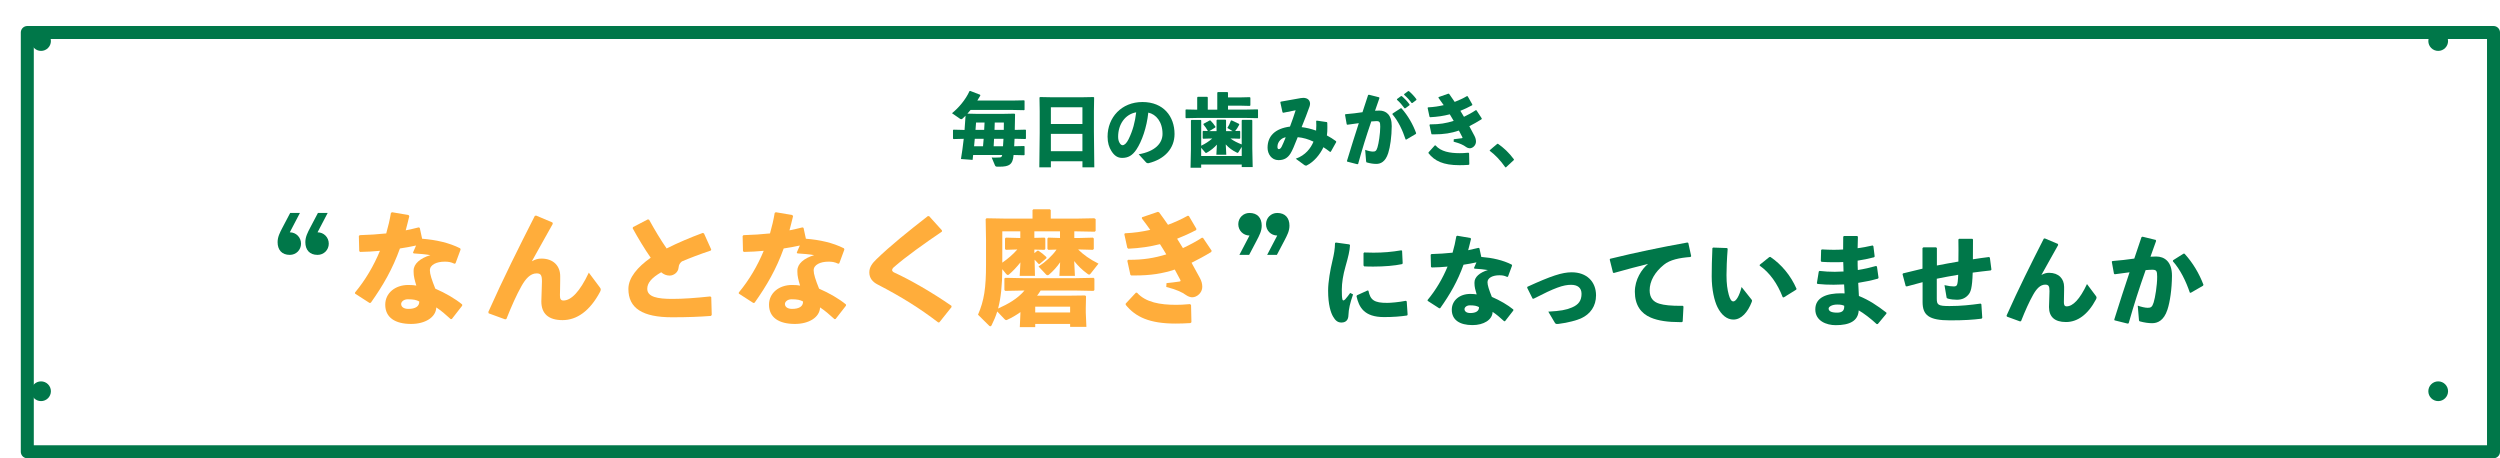 <?xml version="1.0" encoding="UTF-8"?>
<svg id="b" data-name="レイヤー 2" xmlns="http://www.w3.org/2000/svg" xmlns:xlink="http://www.w3.org/1999/xlink" viewBox="0 0 1013.7 185.81">
  <defs>
    <filter id="d" data-name="drop-shadow-1" filterUnits="userSpaceOnUse">
      <feOffset dx="8.43" dy="10.54"/>
      <feGaussianBlur result="e" stdDeviation="0"/>
      <feFlood flood-color="#007749" flood-opacity="1"/>
      <feComposite in2="e" operator="in"/>
      <feComposite in="SourceGraphic"/>
    </filter>
  </defs>
  <g id="c" data-name="変更">
    <g>
      <g>
        <g>
          <rect x="2.64" y="2.64" width="1000" height="170" fill="#fff" filter="url(#d)" stroke="#007749" stroke-linecap="round" stroke-linejoin="round" stroke-width="5.27"/>
          <g>
            <path d="M394.59,62.88c-.06.67-.16,1.31-.22,1.95l-4.72-.35c.43-2.59.81-5.31,1.12-8.19h-.16l-3.94.1-.25-.19v-3.46l.22-.16,3.97.1h.5c.12-1.92.28-3.84.4-5.76-.43.45-.87.86-1.27,1.22-.16.13-.31.19-.47.19s-.34-.06-.53-.19l-3.23-2.24c2.58-2.02,5.62-5.57,7.08-8.93l.31-.1,4,1.54.12.32c-.37.67-.81,1.34-1.24,2.05h13.97l4.97-.1.22.16v3.68l-.22.16-4.97-.1h-16.7c-.4.51-.84,1.02-1.27,1.5l4.1.1h9.93l5.03-.1.25.22c-.03,2.02-.06,4.19-.12,6.37h.34l4-.1.19.16v3.42l-.22.22-3.97-.1h-.43c-.06,1.02-.09,2.02-.15,3.04l4-.1.22.16v3.42l-.22.16-4.25-.1-.03.32c-.34,3.49-1.64,4.42-5.68,4.42h-.9c-.59,0-.78-.19-.96-.61l-1.3-3.1c.5,0,.96.03,1.4.03.62,0,1.15-.03,1.71-.06.65-.03.96-.1,1.15-.99h-11.76ZM395.25,56.28l-.28,3.04h3.63c.09-1.02.15-2.02.25-3.04h-3.6ZM399.06,52.67c.06-.99.12-1.98.16-2.98h-3.45c-.06.96-.12,1.95-.22,2.98h3.51ZM403.07,56.28c-.03,1.02-.09,2.02-.16,3.04h3.79c.09-1.02.16-2.02.19-3.04h-3.82ZM403.35,49.69l-.09,2.98h3.76c0-.96.03-1.95.03-2.98h-3.69Z" fill="#007749" stroke-width="0"/>
            <path d="M438.9,65.4h-12.79v2.46h-4.69l.16-14.05v-8.8l-.09-5.47.25-.19,5.25.1h11.2l5.21-.1.25.19-.09,5.47v8.32l.16,14.53h-4.81v-2.46ZM438.9,50.27v-6.78h-12.79v6.78h12.79ZM438.9,61.31v-7.04h-12.79v7.04h12.79Z" fill="#007749" stroke-width="0"/>
            <path d="M461.7,62.56c6.67-1.15,9.68-4.45,9.68-8.29,0-4.86-2.61-7.94-5.77-8.61-.62,6.05-2.64,11.68-4.78,14.91-1.68,2.53-3.41,3.46-5.83,3.46-1.86,0-3.2-.93-4.38-2.85-.9-1.44-1.52-3.2-1.52-5.79,0-7.74,5.62-14.02,14.15-14.02s13,5.86,13,12.96c0,5.82-3.97,10.24-10.55,11.84h-.28c-.25,0-.47-.06-.71-.32l-3.01-3.3ZM453.38,55.39c0,1.06.19,1.82.53,2.43.34.64.78,1.06,1.27,1.06.71,0,1.61-.74,2.45-2.46,1.74-3.58,2.61-6.98,3.07-10.88-4.53.8-7.32,4.93-7.32,9.86Z" fill="#007749" stroke-width="0"/>
            <path d="M480.88,44.38l4.56.1v-4.96l.22-.26h3.82l.25.22v4.99h3.85v-6.88l.22-.26h3.88l.25.22v1.95h4.78l4.07-.1.22.22v3.1l-.22.22-4.07-.1h-4.78v1.6h7.11l4.87-.1.19.19v3.23l-.19.16-4.87-.1h-19.27l-4.84.1-.22-.19v-3.17l.19-.22ZM490.53,56.16l-2.64.1-.22-.22v-2.75l.22-.22,1.89.06c-.65-1.12-1.06-1.76-1.8-2.62l.03-.32,2.45-1.34.31-.03c.81.8,1.4,1.5,2.08,2.56l-.09.32-2.42,1.47h2.95v-4.42l.22-.22h3.41l.22.22v4.42h2.67l-2.14-1.28c.65-1.06,1.02-1.82,1.43-2.98l.31-.1,2.98,1.41.12.29c-.56,1.12-1.12,1.95-1.68,2.62l1.83-.06.22.22v2.75l-.22.22-2.58-.1h-1.18c1.4,1.02,2.98,1.79,4.59,2.4v-9.73l.22-.22h3.88l.19.22v11.36l.16,7.55h-4.44v-1.02h-16.45v1.28h-4.31l.16-7.42v-11.74l.22-.22h3.76l.19.22v10.24c1.61-.77,3.1-1.73,4.47-2.91h-.99ZM487.05,59.96v3.3h16.45v-3.71l-1.27,2.08c-.16.22-.25.35-.4.35-.09,0-.22-.03-.37-.13-1.68-.8-3.2-1.89-4.44-3.3l.22,4.19h-4.03l.22-4.1c-1.12,1.28-2.54,2.4-4.07,3.26-.16.1-.25.13-.34.13-.16,0-.25-.1-.4-.29l-1.55-1.79Z" fill="#007749" stroke-width="0"/>
            <path d="M525.42,64.35c3.94-1.38,6.11-4.32,7.17-6.91-2.05-.99-4.1-1.6-6.39-1.82-1.4,3.49-2.17,5.44-2.98,6.69-1.09,1.7-2.51,2.62-4.81,2.62-2.86,0-4.44-2.53-4.44-5.02,0-4.67,2.95-7.78,9.09-8.58.96-2.53,1.46-4.03,2.3-6.62-1.4.29-3.1.64-5.06,1.02l-.28-.22-.87-4,.16-.29c3.41-.64,6.21-1.12,8.1-1.44.37-.06.71-.1,1.06-.1,1.74,0,2.73.99,2.73,2.4,0,.35-.09.74-.22,1.15-.84,2.5-1.89,5.02-3.2,8.32,1.86.22,3.91.7,5.87,1.41.06-.64.09-1.34.09-2.11,0-.54-.03-1.12-.06-1.73l.19-.22,4.16.61.16.29c.03.67.03,1.28.03,1.89,0,1.15-.03,2.21-.19,3.23,1.27.67,2.55,1.47,3.72,2.34l.06.35-2.17,3.87-.31.13c-.96-.77-1.89-1.38-2.7-1.92-1.46,3.07-3.88,5.98-6.89,7.46-.43,0-.56-.03-.84-.22l-3.48-2.56ZM517.97,59.48c0,.67.19.99.56.99.4,0,.78-.29,1.15-.99.47-.96.87-1.86,1.65-3.81-1.58.16-3.35,1.73-3.35,3.81Z" fill="#007749" stroke-width="0"/>
            <path d="M550.35,66.59l-4.1-1.06-.09-.26c1.68-5.57,3.23-10.43,4.81-15.33-1.43.22-3.1.45-4.66.64l-.25-.19-.68-3.87.19-.22c2.45-.19,4.75-.48,6.89-.8.75-2.21,1.46-4.48,2.27-6.94l.31-.16,4.19,1.06.09.35c-.65,1.82-1.24,3.52-1.77,5.09.62-.03,1.21-.06,1.8-.06,2.58,0,5,1.63,4.97,6.3-.03,4.22-.62,8.45-1.43,10.94-1.15,3.62-3.17,4.38-4.81,4.38-1.15,0-2.45-.19-3.82-.58-.22-.06-.31-.13-.34-.58l-.37-4.54c.99.38,2.36.7,3.1.7.99,0,1.43-.19,1.89-1.7.5-1.63,1.12-5.57,1.12-8.35,0-1.92-.22-2.3-1.58-2.3-.56,0-1.27.06-2.05.13-2.08,6.08-3.63,11.04-5.34,17.25l-.34.1ZM564.66,46.04l3.29-2.14h.31c2.64,2.98,4.62,6.46,5.96,10.08l-.12.32-3.88,2.3-.28-.06c-1.21-3.68-2.98-7.46-5.34-10.18l.06-.32ZM566.46,40.16l1.61-1.18.31-.03c1.15.99,2.23,2.11,3.17,3.39l-.03.32-1.71,1.25h-.31c-.96-1.31-1.83-2.37-3.07-3.46l.03-.29ZM569.37,38.14l1.58-1.18.31-.03c1.15.99,2.14,2.02,3.07,3.3l-.03.32-1.61,1.22h-.31c-.96-1.31-1.8-2.24-3.04-3.33l.03-.29Z" fill="#007749" stroke-width="0"/>
            <path d="M580.41,54.33l-.78-3.65.19-.26h.37c3.48,0,6.21-.45,9.25-1.41-.5-.9-1.02-1.76-1.58-2.66-2.61.67-4.94,1.02-7.98,1.18l-.25-.22-.75-3.52.12-.26c2.51-.13,4.31-.42,6.39-.9-.62-.93-1.33-1.89-2.11-2.94l.03-.32,4-1.41.31.13c.78,1.06,1.49,2.14,2.23,3.23,1.52-.58,3.48-1.47,4.94-2.34l.31.03,1.89,3.33-.03.32c-1.43.8-3.38,1.7-4.81,2.27.43.77.81,1.34,1.46,2.43,1.46-.7,3.38-1.73,4.78-2.69l.28.03,2.17,3.33-.09.32c-1.58,1.02-3.54,2.08-4.97,2.82.78,1.44,1.49,2.78,2.11,3.97.4.8.59,1.47.59,2.3,0,1.47-1.3,2.69-2.54,2.69-.34,0-.96-.16-1.49-.54-1.06-.8-2.51-1.47-5.03-2.14l.06-.99c1.02-.1,1.99-.22,3.29-.42.16-.03.25-.1.25-.22,0-.03-.03-.13-.06-.19-.4-.8-.93-1.79-1.4-2.69-3.13,1.06-6.02,1.54-10.18,1.54h-.78l-.22-.16ZM579.23,61.79l2.58-2.85.28.03c2.17,2.5,5.8,3.14,9.81,3.14,1.06,0,1.77-.03,3.54-.19l.25.26.09,4.45-.25.22c-1.52.1-2.58.13-3.79.13-6.52,0-10.06-1.73-12.51-4.86v-.32Z" fill="#007749" stroke-width="0"/>
            <path d="M607.4,58.3c2.45,1.73,4.47,3.62,6.46,6.3v.26l-3.2,2.98h-.28c-1.99-2.85-4.31-5.25-6.3-6.66v-.29l3.01-2.56.31-.03Z" fill="#007749" stroke-width="0"/>
          </g>
        </g>
        <g>
          <circle cx="16.64" cy="16.64" r="4" fill="#007749" stroke-width="0"/>
          <circle cx="988.64" cy="16.64" r="4" fill="#007749" stroke-width="0"/>
        </g>
        <g>
          <circle cx="16.64" cy="158.64" r="4" fill="#007749" stroke-width="0"/>
          <circle cx="988.64" cy="158.64" r="4" fill="#007749" stroke-width="0"/>
        </g>
      </g>
      <g>
        <path d="M117.51,94.2c2.55,0,4.55,2.05,4.55,4.6s-2,4.55-4.55,4.55c-3.25,0-4.95-2.05-4.95-5.15,0-2.15.9-3.85,2.05-6.05l3.05-5.8h3.95l-4.1,7.85ZM128.76,94.2c2.55,0,4.55,2.05,4.55,4.6s-2,4.55-4.55,4.55c-3.25,0-4.95-2.05-4.95-5.15,0-2.15.9-3.85,2.05-6.05l3.05-5.8h3.95l-4.1,7.85Z" fill="#007749" stroke-width="0"/>
        <path d="M158.96,86.05l6.7,1.15.3.45c-.45,2-1,3.95-1.45,5.75,1.75-.35,3.5-.75,5.25-1.2l.45.2.95,4.4c5.6.45,10.9,1.6,15.45,3.9l.15.5-2.05,5.55-.4.2c-1.6-.75-2.6-.85-4.05-.85-3.2,0-5.95,1.25-5.95,3.5,0,1.55.75,3.85,2.2,7.45,4.15,1.8,8.1,4.1,10.9,6.4v.5l-4.2,5.4-.45.05c-2.15-1.95-3.75-3.35-5.85-4.75-.15,4.05-4.55,6.7-10.2,6.7-6.5,0-10.5-2.6-10.5-7.8,0-4.7,4-8,9.35-8,1.75,0,2.2.1,3.25.25-.7-2.3-1.1-3.85-1.1-5.55v-.55c0-2.7,2.65-5,6.8-6.25-1.95-.35-4.4-.55-6.8-.7l-.25-.35,1.25-2.85c-2.15.45-4.35.9-6.55,1.2-3,8.35-6.8,14.95-11.8,22l-.5.1-5.9-3.8v-.45c4.2-5.05,7.6-10.85,10.1-16.9-2.6.25-5.25.4-8,.45l-.4-.3-.15-6.15.35-.35c3.8-.1,7.35-.35,10.75-.7.8-2.8,1.45-5.55,1.9-8.3l.45-.3ZM165.36,121.35c-1.7,0-2.7,1.05-2.7,1.9,0,1.2,1.1,2,2.9,2,2.85,0,4.5-1,4.45-3-1.15-.65-2.4-.9-4.65-.9Z" fill="#ffad3b" stroke-width="0"/>
        <path d="M217.35,87.4l6.65,2.8.15.55c-3.2,5.85-5.85,10.3-8.5,15.2,1.45-.8,2.5-1.1,3.9-1.1,4.9,0,7.6,3.05,7.6,7.1v1.75c0,2.4-.1,4.6-.1,5.75v.35c0,1.25.25,2.05,1.4,2.05,3.1,0,6.65-3.5,10.3-11.3l4.45,5.95c.3.4.4.6.4.9,0,.25-.1.55-.3.95-4.15,7.8-9.45,11.45-15.2,11.45s-8.6-2.65-8.6-7.6c0-2.2.25-5.45.25-8.1s-.55-3.25-2.2-3.25c-2.5,0-4.45,2.2-6.1,5.15-2,3.55-3.95,7.9-6.1,13.3l-.5.2-6.7-2.45-.15-.55c6.15-13.8,12.45-26.35,18.85-38.95l.5-.15Z" fill="#ffad3b" stroke-width="0"/>
        <path d="M288.4,120.5l.2,7.15-.3.45c-4.6.35-9.45.55-15.75.55-12,0-17.75-3.65-17.75-11.5,0-4.55,3.75-8.9,9.05-12.65-2.45-3.5-5.1-7.9-7.3-11.9l.1-.5,6.05-3.15.5.15c2.2,4,4.7,8.2,7.1,11.65,4.55-2.3,9.65-4.45,14.65-6.3l.5.2,2.95,6.55-.2.4c-4.35,1.45-8.8,3.15-11.7,4.4-.8.65-1.25,1.3-1.35,2.5-.15,2-2.05,3.25-3.6,3.25-1.35,0-2.45-.5-3.45-1.35-3.9,2.25-5.65,4.35-5.65,6.7,0,3.35,4.25,4.1,10.15,4.1,4.4,0,9.3-.35,15.4-1l.4.3Z" fill="#ffad3b" stroke-width="0"/>
        <path d="M314.57,86.05l6.7,1.15.3.45c-.45,2-1,3.95-1.45,5.75,1.75-.35,3.5-.75,5.25-1.2l.45.2.95,4.4c5.6.45,10.9,1.6,15.45,3.9l.15.5-2.05,5.55-.4.2c-1.6-.75-2.6-.85-4.05-.85-3.2,0-5.95,1.25-5.95,3.5,0,1.55.75,3.85,2.2,7.45,4.15,1.8,8.1,4.1,10.9,6.4v.5l-4.2,5.4-.45.05c-2.15-1.95-3.75-3.35-5.85-4.75-.15,4.05-4.55,6.7-10.2,6.7-6.5,0-10.5-2.6-10.5-7.8,0-4.7,4-8,9.35-8,1.75,0,2.2.1,3.25.25-.7-2.3-1.1-3.85-1.1-5.55v-.55c0-2.7,2.65-5,6.8-6.25-1.95-.35-4.4-.55-6.8-.7l-.25-.35,1.25-2.85c-2.15.45-4.35.9-6.55,1.2-3,8.35-6.8,14.95-11.8,22l-.5.1-5.9-3.8v-.45c4.2-5.05,7.6-10.85,10.1-16.9-2.6.25-5.25.4-8,.45l-.4-.3-.15-6.15.35-.35c3.8-.1,7.35-.35,10.75-.7.8-2.8,1.45-5.55,1.9-8.3l.45-.3ZM320.97,121.35c-1.7,0-2.7,1.05-2.7,1.9,0,1.2,1.1,2,2.9,2,2.85,0,4.5-1,4.45-3-1.15-.65-2.4-.9-4.65-.9Z" fill="#ffad3b" stroke-width="0"/>
        <path d="M385.84,124.5l-4.95,6.2-.45.05c-7.7-5.9-15.05-10.45-24.6-15.4-2.05-1.05-3.35-2.6-3.35-4.9,0-2.05,1.1-3.6,2.8-5.25,5.7-5.55,13.25-11.6,20.9-17.55h.55l5.2,5.75v.5c-7.05,4.8-14.6,10.15-19.45,14.4-.45.35-.75.85-.75,1.2v.1c.05.35.4.7.85.9,6.45,2.95,15.5,8.15,23.2,13.5l.05.5Z" fill="#ffad3b" stroke-width="0"/>
        <path d="M419.41,93.8v2.65l4.1-.1.35.35v4.25l-.35.35-4.1-.1v1.45l1.25-1h.4c1.25.8,2.15,1.55,3.25,2.6v.45l-2.8,2.35-.4-.05c-.55-.65-1.05-1.15-1.6-1.7l.15,6.55h-6.2l.3-5.45c-1.45,1.85-3.2,3.7-4.65,4.9-.15.15-.3.2-.45.2-.25,0-.5-.2-.75-.5l-1.5-1.85c0,2.95-.15,5.95-.45,8.9-.25,2.4-.65,4.75-1.25,7.05,3.9-1.75,7.9-3.95,10.7-7.3h-.2l-7.6.15-.35-.35v-4.7l.45-.25,7.5.15h20.6l7.6-.15.35.35v4.6l-.35.35-7.6-.15h-13.85c-.45.7-.9,1.45-1.45,2.1h12.05l7.45-.1.35.35-.1,4.75v1.85l.25,5.8h-6.6v-1.2h-14.15v1.3h-6.25l.25-5.75v-.35c-1.65,1.2-3.45,2.25-5.3,3.1-.2.1-.35.15-.5.15-.2,0-.4-.15-.65-.4l-2.95-3.1c-.6,1.95-1.4,3.8-2.3,5.6-.15.3-.3.4-.5.4-.15,0-.3-.05-.5-.25l-4.5-4.45c2.5-5.75,3.25-10.85,3.25-20.35v-10.05l-.15-8.35.35-.35,8.35.15h10.3v-3.45l.35-.35h6.7l.35.35v3.45h9.95l7.7-.15.55.35v4.75l-.35.35-7.9-.15h-.4v2.7h2l5.55-.15.35.35v4.25l-.35.35-5.55-.15h-.45c2.1,2.1,4.75,4,8.25,5.75l-3.15,4c-.2.3-.4.45-.65.45-.15,0-.4-.1-.7-.35-2.2-1.6-3.9-3.3-5.35-5.15l.3,6h-6.3l.3-5.5c-1.3,1.9-2.8,3.55-4.5,5-.2.2-.4.25-.6.25-.25,0-.45-.1-.7-.4l-2.95-3.15c3-1.95,5.55-4.35,7.3-6.85l-3.35.1-.35-.35v-4.25l.35-.35,4.75.15v-2.7h-10.4ZM413.26,96.5h.45v-2.7h-7.3v12.7c2.25-1.55,4.3-3.3,6.1-5.35l-4.65.15-.35-.35v-4.25l.35-.35,5.4.15ZM419.76,124.35v2.35h14.15v-2.35h-14.15Z" fill="#ffad3b" stroke-width="0"/>
        <path d="M458.35,111.45l-1.25-5.7.3-.4h.6c5.6,0,10-.7,14.9-2.2-.8-1.4-1.65-2.75-2.55-4.15-4.2,1.05-7.95,1.6-12.85,1.85l-.4-.35-1.2-5.5.2-.4c4.05-.2,6.95-.65,10.3-1.4-1-1.45-2.15-2.95-3.4-4.6l.05-.5,6.45-2.2.5.2c1.25,1.65,2.4,3.35,3.6,5.05,2.45-.9,5.6-2.3,7.95-3.65l.5.05,3.05,5.2-.05.5c-2.3,1.25-5.45,2.65-7.75,3.55.7,1.2,1.3,2.1,2.35,3.8,2.35-1.1,5.45-2.7,7.7-4.2l.45.05,3.5,5.2-.15.5c-2.55,1.6-5.7,3.25-8,4.4,1.25,2.25,2.4,4.35,3.4,6.2.65,1.25.95,2.3.95,3.6,0,2.3-2.1,4.2-4.1,4.2-.55,0-1.55-.25-2.4-.85-1.7-1.25-4.05-2.3-8.1-3.35l.1-1.55c1.65-.15,3.2-.35,5.3-.65.25-.05.4-.15.4-.35,0-.05-.05-.2-.1-.3-.65-1.25-1.5-2.8-2.25-4.2-5.05,1.65-9.7,2.4-16.4,2.4h-1.25l-.35-.25ZM456.45,123.1l4.15-4.45.45.05c3.5,3.9,9.35,4.9,15.8,4.9,1.7,0,2.85-.05,5.7-.3l.4.4.15,6.95-.4.35c-2.45.15-4.15.2-6.1.2-10.5,0-16.2-2.7-20.15-7.6v-.5Z" fill="#ffad3b" stroke-width="0"/>
        <path d="M506.65,95.5c-2.55,0-4.55-2.05-4.55-4.6s2-4.55,4.55-4.55c3.25,0,4.95,2.05,4.95,5.15,0,2.15-.9,3.85-2.05,6.05l-3.05,5.8h-3.95l4.1-7.85ZM517.9,95.5c-2.55,0-4.55-2.05-4.55-4.6s2-4.55,4.55-4.55c3.25,0,4.95,2.05,4.95,5.15,0,2.15-.9,3.85-2.05,6.05l-3.05,5.8h-3.95l4.1-7.85Z" fill="#007749" stroke-width="0"/>
        <path d="M541.64,98.34l5.52.76.24.32c-.12,2.32-.68,4.6-1.84,8.68-.96,3.32-1.48,6.64-1.48,9.28,0,2.12.04,3.16.24,4.04.08.24.2.4.4.4.16,0,.44-.16.72-.44.64-.72,1.48-1.8,2.04-2.6l1.16.6c-1.2,3.4-1.8,5.92-1.88,8.44-.04,1.8-.92,2.92-2.76,2.96-1.6.04-2.56-.84-3.48-2.44-.88-1.48-2-4.72-2-10.48,0-3.6.88-8.48,1.76-12.16.64-2.64,1-4.76,1.04-7.12l.32-.24ZM570.4,122.21l.36,5.36-.2.36c-2.72.4-5.6.64-9.4.64-8.04,0-10.16-4.04-11.12-8.48l.2-.36,4.28-1.96.36.12c.76,3.76,2.32,4.96,7.68,4.92,1.32,0,4.72-.28,7.48-.84l.36.24ZM552.88,107.65v-4.96l.24-.32c1.32.04,2.6.08,3.84.08,3.8,0,7.28-.28,11.28-.96l.28.24.24,5.04-.24.32c-3,.64-7.2,1-11.56,1-1.28,0-2.52,0-3.8-.08l-.28-.36Z" fill="#007749" stroke-width="0"/>
        <path d="M590.87,95.58l5.36.92.24.36c-.36,1.6-.8,3.16-1.16,4.6,1.4-.28,2.8-.6,4.2-.96l.36.16.76,3.52c4.48.36,8.72,1.28,12.36,3.12l.12.4-1.64,4.44-.32.16c-1.28-.6-2.08-.68-3.24-.68-2.56,0-4.76,1-4.76,2.8,0,1.24.6,3.08,1.76,5.96,3.32,1.44,6.48,3.28,8.72,5.12v.4l-3.36,4.32-.36.04c-1.72-1.56-3-2.68-4.68-3.8-.12,3.24-3.64,5.36-8.16,5.36-5.2,0-8.4-2.08-8.4-6.24,0-3.76,3.2-6.4,7.48-6.4,1.4,0,1.76.08,2.6.2-.56-1.84-.88-3.08-.88-4.44v-.44c0-2.16,2.12-4,5.44-5-1.56-.28-3.52-.44-5.44-.56l-.2-.28,1-2.28c-1.72.36-3.48.72-5.24.96-2.4,6.68-5.44,11.96-9.44,17.6l-.4.08-4.72-3.04v-.36c3.36-4.04,6.08-8.68,8.08-13.52-2.08.2-4.2.32-6.4.36l-.32-.24-.12-4.92.28-.28c3.04-.08,5.88-.28,8.6-.56.64-2.24,1.16-4.44,1.52-6.64l.36-.24ZM595.99,123.81c-1.36,0-2.16.84-2.16,1.52,0,.96.88,1.6,2.32,1.6,2.28,0,3.6-.8,3.56-2.4-.92-.52-1.92-.72-3.72-.72Z" fill="#007749" stroke-width="0"/>
        <path d="M621.44,121.09l-2.2-4.4.08-.4c9.68-4.44,14.12-5.88,17.96-5.88,6.12,0,9.88,3.8,9.88,9.36,0,4.28-2.24,7.6-6.16,9.36-1.52.68-5.04,1.72-9,2.2-.28.04-.48.04-.64.04-.52,0-.68-.16-.96-.6l-2.6-4.4c5-.28,7.16-.68,9.56-1.68,2.8-1.16,3.92-2.88,3.92-5.56,0-2.4-1.56-3.64-4.24-3.64-3.2,0-6.6,1.2-15.2,5.64l-.4-.04Z" fill="#007749" stroke-width="0"/>
        <path d="M654.03,110.53l-1.32-5.28.16-.32c11.16-2.72,20.08-4.56,31.35-6.6l.36.2,1.16,5.32-.28.36c-4.44.32-8.32,1.12-10.76,3.12-3.72,3-5.8,6.64-5.8,10.4,0,3.08,1.52,4.68,3.88,5.4,2.04.64,4.96.88,8.72.88h.84l.28.28-.32,6.08-.32.24h-.96c-4.6,0-8.6-.52-11.68-1.84-3.96-1.68-6.44-5.04-6.44-10.48,0-4.92,2.76-9.16,5.36-11.28-3.92.96-8.2,2.08-13.88,3.68l-.36-.16Z" fill="#007749" stroke-width="0"/>
        <path d="M694.62,100.38l5.64.2.28.28c-.36,4.44-.48,8.4-.48,10.72,0,3.52.36,5.88.92,7.92.44,1.56.96,2.72,1.84,2.72,1.08,0,2.44-2.16,3.36-5.84l4,5.04c.16.2.24.36.24.52s-.04.28-.12.48c-1.6,4.16-4.2,7.16-7.44,7.16-2.6,0-4.88-1.84-6.48-5.08-1.24-2.52-2.32-7-2.32-12.44,0-3.24.08-7.08.28-11.44l.28-.24ZM713.57,107.33l3.84-3.08.44-.08c4.48,3.04,8.28,7.56,10.6,12.92l-.12.36-5.08,3.16-.4-.12c-2.16-5.52-5.2-9.88-9.36-12.8l.08-.36Z" fill="#007749" stroke-width="0"/>
        <path d="M736.71,114.81l.76-4.68.28-.28c2,.24,4.08.36,6.2.36,1.16,0,2.36-.04,3.56-.12-.08-1.28,0-2.56-.12-3.84-1.24.08-2.44.08-3.68.08-1.68,0-3.4-.04-5.12-.16l-.28-.36.12-4.44.32-.24c1.56.08,3.16.16,4.76.16,1.28,0,2.56-.04,3.84-.12,0-1.64,0-3.32.04-5.16l.28-.32h5.4l.28.32c-.04,1.56-.08,3.16-.12,4.64,2.2-.32,4.24-.68,6.08-1.12l.32.32.52,4.16-.28.32c-2.16.56-4.4,1.04-6.64,1.36,0,1.28,0,2.52.08,3.8,2.56-.4,5.04-.96,7.4-1.64l.36.24.64,4.52-.2.36c-2.72.76-5.4,1.32-8.04,1.72.08,1.88.16,3.64.28,5.32,4.04,1.64,7.4,3.84,11.16,6.76v.4l-3.52,4.24h-.44c-2.28-2.16-5.4-4.52-7.28-5.56-.24,4.32-3.72,6-9.32,6-3.8,0-8.28-1.72-8.28-6.4,0-5,4.88-6.52,10.4-6.52.48,0,1,0,1.48.04-.08-1.2-.16-2.44-.2-3.64-1.44.08-2.84.12-4.24.12-2.24,0-4.4-.08-6.56-.32l-.24-.32ZM747.79,123.97c-.88-.36-1.48-.48-2.88-.48-2.08,0-3.44.88-3.44,1.6,0,.96.84,1.68,3.44,1.68,2.04,0,2.88-.84,2.88-2.36v-.44Z" fill="#007749" stroke-width="0"/>
        <path d="M779.53,100.58l.36-.28h5.16l.32.28v7.08c2.88-.56,5.84-1.12,8.72-1.6.04-1.6.04-3.16.04-4.68s0-3-.04-4.28l.28-.28h5.36l.28.28c0,2.44,0,5.24-.04,8.04,2.12-.36,4.36-.64,6.52-.92l.36.24.64,4.88-.32.32c-2.52.28-5,.56-7.28.88-.2,6.4-.84,7.84-1.68,8.88-1.04,1.28-2.52,2.12-4.68,2.12-1.12,0-2.48-.12-3.64-.44-.44-.12-.56-.24-.6-.56l-.84-4.92c1.8.4,2.8.52,3.76.52.72,0,1.08-.2,1.28-.56.24-.44.44-1.6.52-4.16-2.88.44-5.8,1.04-8.68,1.6v8.08c0,2.52.52,3,5.16,3s8.56-.44,12.6-1l.32.28.36,5.48-.28.36c-3.6.44-6.92.68-12.8.68-8.56,0-11.12-2.08-11.12-7.44v-8.04c-2.04.52-4.16,1.08-6.4,1.72l-.44-.12-1.28-4.8.16-.36c2.72-.68,5.36-1.32,7.92-1.92v-8.36Z" fill="#007749" stroke-width="0"/>
        <path d="M829.11,96.66l5.32,2.24.12.44c-2.56,4.68-4.68,8.24-6.8,12.16,1.16-.64,2-.88,3.12-.88,3.92,0,6.08,2.44,6.08,5.68v1.4c0,1.92-.08,3.68-.08,4.6v.28c0,1,.2,1.64,1.12,1.64,2.48,0,5.32-2.8,8.24-9.04l3.56,4.76c.24.32.32.48.32.72,0,.2-.08.44-.24.76-3.32,6.24-7.56,9.16-12.16,9.16s-6.88-2.12-6.88-6.08c0-1.76.2-4.36.2-6.48s-.44-2.6-1.76-2.6c-2,0-3.56,1.76-4.88,4.12-1.6,2.84-3.16,6.32-4.88,10.64l-.4.16-5.36-1.96-.12-.44c4.92-11.04,9.96-21.08,15.08-31.15l.4-.12Z" fill="#007749" stroke-width="0"/>
        <path d="M862.69,131.21l-5.28-1.32-.12-.32c2.16-6.96,4.16-13.04,6.2-19.16-1.84.28-4,.56-6,.8l-.32-.24-.88-4.84.24-.28c3.16-.24,6.12-.6,8.88-1,.96-2.76,1.88-5.6,2.92-8.68l.4-.2,5.4,1.32.12.44c-.84,2.28-1.6,4.4-2.28,6.36.8-.04,1.56-.08,2.32-.08,3.32,0,6.44,2.04,6.4,7.88-.04,5.28-.8,10.56-1.84,13.68-1.48,4.52-4.08,5.48-6.2,5.48-1.48,0-3.16-.24-4.92-.72-.28-.08-.4-.16-.44-.72l-.48-5.68c1.28.48,3.04.88,4,.88,1.28,0,1.84-.24,2.44-2.12.64-2.04,1.44-6.96,1.44-10.44,0-2.4-.28-2.88-2.04-2.88-.72,0-1.64.08-2.64.16-2.68,7.6-4.68,13.8-6.88,21.56l-.44.12ZM881.13,105.53l4.24-2.68h.4c3.4,3.72,5.96,8.08,7.68,12.6l-.16.4-5,2.88-.36-.08c-1.56-4.6-3.84-9.32-6.88-12.72l.08-.4Z" fill="#007749" stroke-width="0"/>
      </g>
    </g>
  </g>
</svg>